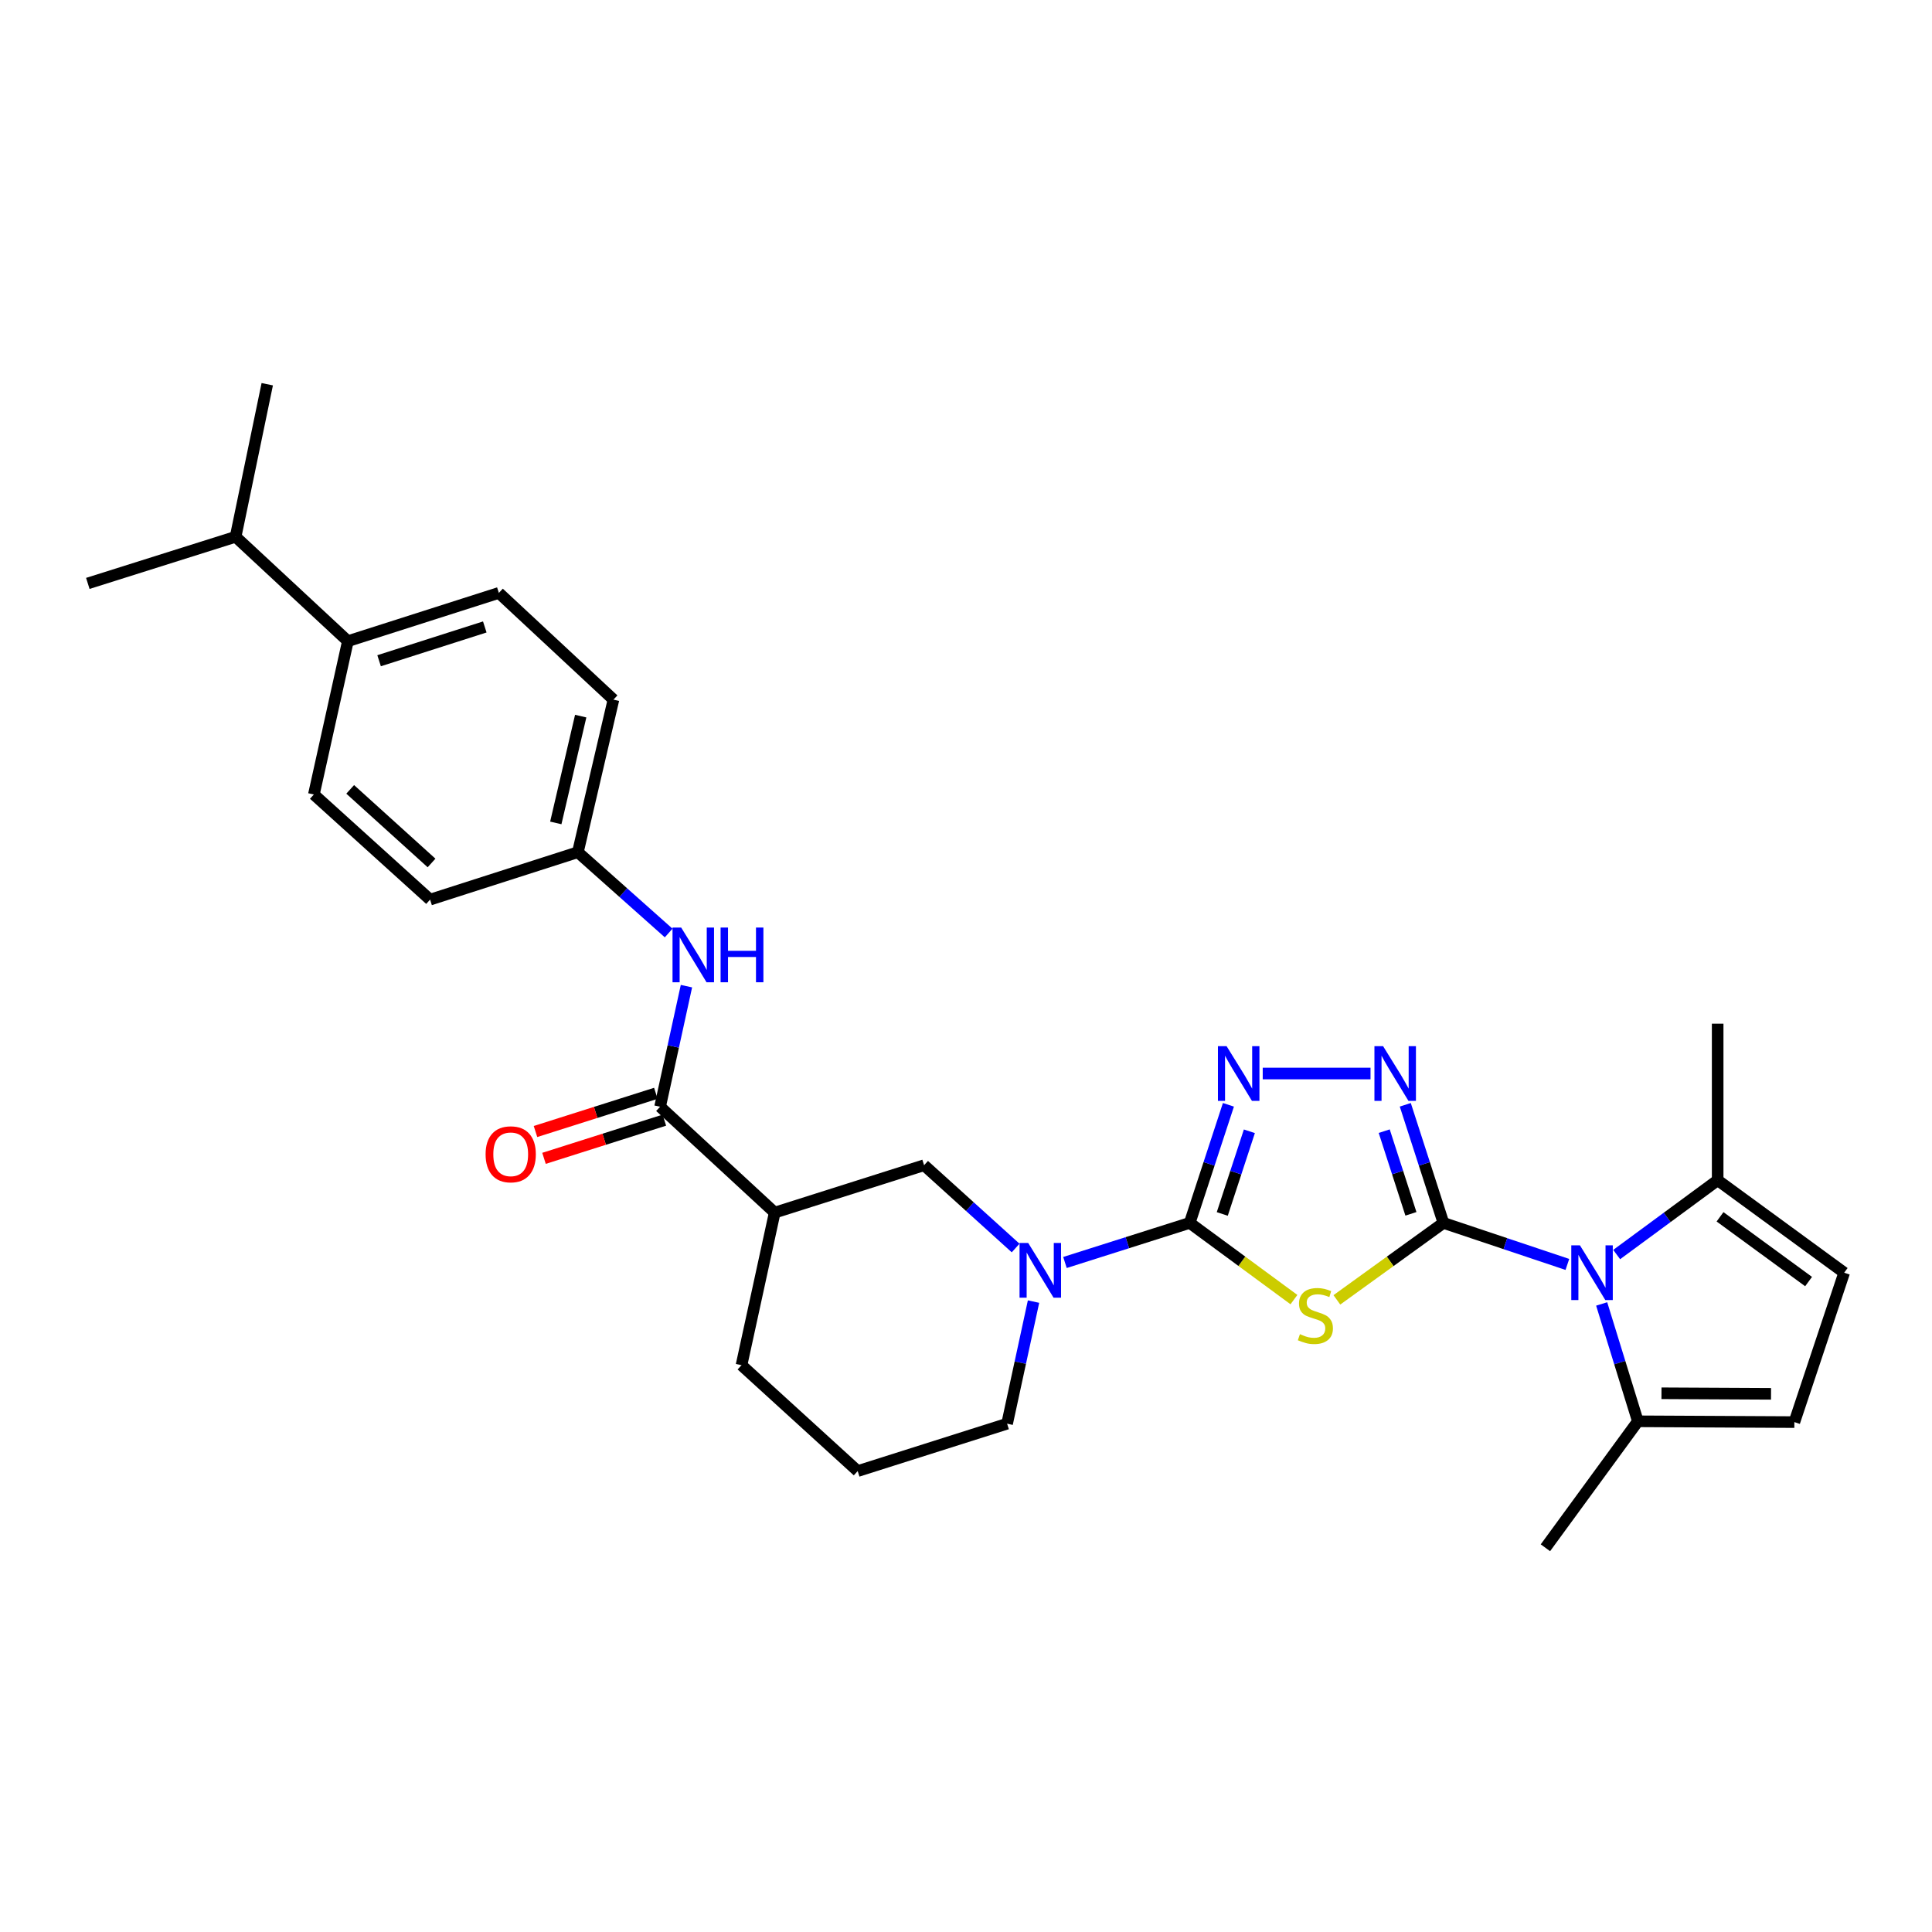 <?xml version='1.0' encoding='iso-8859-1'?>
<svg version='1.1' baseProfile='full'
              xmlns='http://www.w3.org/2000/svg'
                      xmlns:rdkit='http://www.rdkit.org/xml'
                      xmlns:xlink='http://www.w3.org/1999/xlink'
                  xml:space='preserve'
width='1000px' height='1000px' viewBox='0 0 1000 1000'>
<!-- END OF HEADER -->
<rect style='opacity:1.0;fill:#FFFFFF;stroke:none' width='1000' height='1000' x='0' y='0'> </rect>
<path class='bond-0' d='M 747.119,632.971 L 719.542,652.888' style='fill:none;fill-rule:evenodd;stroke:#000000;stroke-width:6px;stroke-linecap:butt;stroke-linejoin:miter;stroke-opacity:1' />
<path class='bond-0' d='M 719.542,652.888 L 691.964,672.806' style='fill:none;fill-rule:evenodd;stroke:#CCCC00;stroke-width:6px;stroke-linecap:butt;stroke-linejoin:miter;stroke-opacity:1' />
<path class='bond-2' d='M 747.119,632.971 L 779.193,643.72' style='fill:none;fill-rule:evenodd;stroke:#000000;stroke-width:6px;stroke-linecap:butt;stroke-linejoin:miter;stroke-opacity:1' />
<path class='bond-2' d='M 779.193,643.72 L 811.268,654.468' style='fill:none;fill-rule:evenodd;stroke:#0000FF;stroke-width:6px;stroke-linecap:butt;stroke-linejoin:miter;stroke-opacity:1' />
<path class='bond-3' d='M 747.119,632.971 L 737.247,602.406' style='fill:none;fill-rule:evenodd;stroke:#000000;stroke-width:6px;stroke-linecap:butt;stroke-linejoin:miter;stroke-opacity:1' />
<path class='bond-3' d='M 737.247,602.406 L 727.374,571.841' style='fill:none;fill-rule:evenodd;stroke:#0000FF;stroke-width:6px;stroke-linecap:butt;stroke-linejoin:miter;stroke-opacity:1' />
<path class='bond-3' d='M 730.291,628.28 L 723.38,606.885' style='fill:none;fill-rule:evenodd;stroke:#000000;stroke-width:6px;stroke-linecap:butt;stroke-linejoin:miter;stroke-opacity:1' />
<path class='bond-3' d='M 723.38,606.885 L 716.469,585.489' style='fill:none;fill-rule:evenodd;stroke:#0000FF;stroke-width:6px;stroke-linecap:butt;stroke-linejoin:miter;stroke-opacity:1' />
<path class='bond-1' d='M 669.741,672.672 L 642.766,652.822' style='fill:none;fill-rule:evenodd;stroke:#CCCC00;stroke-width:6px;stroke-linecap:butt;stroke-linejoin:miter;stroke-opacity:1' />
<path class='bond-1' d='M 642.766,652.822 L 615.792,632.971' style='fill:none;fill-rule:evenodd;stroke:#000000;stroke-width:6px;stroke-linecap:butt;stroke-linejoin:miter;stroke-opacity:1' />
<path class='bond-5' d='M 615.792,632.971 L 583.507,643.217' style='fill:none;fill-rule:evenodd;stroke:#000000;stroke-width:6px;stroke-linecap:butt;stroke-linejoin:miter;stroke-opacity:1' />
<path class='bond-5' d='M 583.507,643.217 L 551.223,653.464' style='fill:none;fill-rule:evenodd;stroke:#0000FF;stroke-width:6px;stroke-linecap:butt;stroke-linejoin:miter;stroke-opacity:1' />
<path class='bond-29' d='M 615.792,632.971 L 625.811,602.407' style='fill:none;fill-rule:evenodd;stroke:#000000;stroke-width:6px;stroke-linecap:butt;stroke-linejoin:miter;stroke-opacity:1' />
<path class='bond-29' d='M 625.811,602.407 L 635.83,571.844' style='fill:none;fill-rule:evenodd;stroke:#0000FF;stroke-width:6px;stroke-linecap:butt;stroke-linejoin:miter;stroke-opacity:1' />
<path class='bond-29' d='M 632.645,628.341 L 639.658,606.947' style='fill:none;fill-rule:evenodd;stroke:#000000;stroke-width:6px;stroke-linecap:butt;stroke-linejoin:miter;stroke-opacity:1' />
<path class='bond-29' d='M 639.658,606.947 L 646.672,585.552' style='fill:none;fill-rule:evenodd;stroke:#0000FF;stroke-width:6px;stroke-linecap:butt;stroke-linejoin:miter;stroke-opacity:1' />
<path class='bond-8' d='M 829.023,674.92 L 838.39,705.292' style='fill:none;fill-rule:evenodd;stroke:#0000FF;stroke-width:6px;stroke-linecap:butt;stroke-linejoin:miter;stroke-opacity:1' />
<path class='bond-8' d='M 838.39,705.292 L 847.756,735.664' style='fill:none;fill-rule:evenodd;stroke:#000000;stroke-width:6px;stroke-linecap:butt;stroke-linejoin:miter;stroke-opacity:1' />
<path class='bond-9' d='M 836.794,649.355 L 862.927,630.116' style='fill:none;fill-rule:evenodd;stroke:#0000FF;stroke-width:6px;stroke-linecap:butt;stroke-linejoin:miter;stroke-opacity:1' />
<path class='bond-9' d='M 862.927,630.116 L 889.06,610.878' style='fill:none;fill-rule:evenodd;stroke:#000000;stroke-width:6px;stroke-linecap:butt;stroke-linejoin:miter;stroke-opacity:1' />
<path class='bond-4' d='M 709.379,555.649 L 653.585,555.649' style='fill:none;fill-rule:evenodd;stroke:#0000FF;stroke-width:6px;stroke-linecap:butt;stroke-linejoin:miter;stroke-opacity:1' />
<path class='bond-10' d='M 525.687,645.968 L 501.999,624.541' style='fill:none;fill-rule:evenodd;stroke:#0000FF;stroke-width:6px;stroke-linecap:butt;stroke-linejoin:miter;stroke-opacity:1' />
<path class='bond-10' d='M 501.999,624.541 L 478.312,603.114' style='fill:none;fill-rule:evenodd;stroke:#000000;stroke-width:6px;stroke-linecap:butt;stroke-linejoin:miter;stroke-opacity:1' />
<path class='bond-19' d='M 534.951,673.707 L 528.113,705.305' style='fill:none;fill-rule:evenodd;stroke:#0000FF;stroke-width:6px;stroke-linecap:butt;stroke-linejoin:miter;stroke-opacity:1' />
<path class='bond-19' d='M 528.113,705.305 L 521.275,736.902' style='fill:none;fill-rule:evenodd;stroke:#000000;stroke-width:6px;stroke-linecap:butt;stroke-linejoin:miter;stroke-opacity:1' />
<path class='bond-6' d='M 341.666,572.844 L 400.99,627.644' style='fill:none;fill-rule:evenodd;stroke:#000000;stroke-width:6px;stroke-linecap:butt;stroke-linejoin:miter;stroke-opacity:1' />
<path class='bond-13' d='M 341.666,572.844 L 348.484,541.638' style='fill:none;fill-rule:evenodd;stroke:#000000;stroke-width:6px;stroke-linecap:butt;stroke-linejoin:miter;stroke-opacity:1' />
<path class='bond-13' d='M 348.484,541.638 L 355.303,510.431' style='fill:none;fill-rule:evenodd;stroke:#0000FF;stroke-width:6px;stroke-linecap:butt;stroke-linejoin:miter;stroke-opacity:1' />
<path class='bond-14' d='M 339.462,565.9 L 308.315,575.784' style='fill:none;fill-rule:evenodd;stroke:#000000;stroke-width:6px;stroke-linecap:butt;stroke-linejoin:miter;stroke-opacity:1' />
<path class='bond-14' d='M 308.315,575.784 L 277.168,585.668' style='fill:none;fill-rule:evenodd;stroke:#FF0000;stroke-width:6px;stroke-linecap:butt;stroke-linejoin:miter;stroke-opacity:1' />
<path class='bond-14' d='M 343.87,579.789 L 312.723,589.674' style='fill:none;fill-rule:evenodd;stroke:#000000;stroke-width:6px;stroke-linecap:butt;stroke-linejoin:miter;stroke-opacity:1' />
<path class='bond-14' d='M 312.723,589.674 L 281.576,599.558' style='fill:none;fill-rule:evenodd;stroke:#FF0000;stroke-width:6px;stroke-linecap:butt;stroke-linejoin:miter;stroke-opacity:1' />
<path class='bond-7' d='M 400.99,627.644 L 478.312,603.114' style='fill:none;fill-rule:evenodd;stroke:#000000;stroke-width:6px;stroke-linecap:butt;stroke-linejoin:miter;stroke-opacity:1' />
<path class='bond-31' d='M 400.99,627.644 L 383.803,706.617' style='fill:none;fill-rule:evenodd;stroke:#000000;stroke-width:6px;stroke-linecap:butt;stroke-linejoin:miter;stroke-opacity:1' />
<path class='bond-11' d='M 847.756,735.664 L 928.761,736.077' style='fill:none;fill-rule:evenodd;stroke:#000000;stroke-width:6px;stroke-linecap:butt;stroke-linejoin:miter;stroke-opacity:1' />
<path class='bond-11' d='M 859.981,721.154 L 916.684,721.443' style='fill:none;fill-rule:evenodd;stroke:#000000;stroke-width:6px;stroke-linecap:butt;stroke-linejoin:miter;stroke-opacity:1' />
<path class='bond-25' d='M 847.756,735.664 L 799.903,801.125' style='fill:none;fill-rule:evenodd;stroke:#000000;stroke-width:6px;stroke-linecap:butt;stroke-linejoin:miter;stroke-opacity:1' />
<path class='bond-12' d='M 889.06,610.878 L 954.545,658.747' style='fill:none;fill-rule:evenodd;stroke:#000000;stroke-width:6px;stroke-linecap:butt;stroke-linejoin:miter;stroke-opacity:1' />
<path class='bond-12' d='M 890.283,629.822 L 936.123,663.331' style='fill:none;fill-rule:evenodd;stroke:#000000;stroke-width:6px;stroke-linecap:butt;stroke-linejoin:miter;stroke-opacity:1' />
<path class='bond-24' d='M 889.06,610.878 L 889.06,529.857' style='fill:none;fill-rule:evenodd;stroke:#000000;stroke-width:6px;stroke-linecap:butt;stroke-linejoin:miter;stroke-opacity:1' />
<path class='bond-30' d='M 928.761,736.077 L 954.545,658.747' style='fill:none;fill-rule:evenodd;stroke:#000000;stroke-width:6px;stroke-linecap:butt;stroke-linejoin:miter;stroke-opacity:1' />
<path class='bond-16' d='M 346.097,482.921 L 322.602,462.009' style='fill:none;fill-rule:evenodd;stroke:#0000FF;stroke-width:6px;stroke-linecap:butt;stroke-linejoin:miter;stroke-opacity:1' />
<path class='bond-16' d='M 322.602,462.009 L 299.107,441.096' style='fill:none;fill-rule:evenodd;stroke:#000000;stroke-width:6px;stroke-linecap:butt;stroke-linejoin:miter;stroke-opacity:1' />
<path class='bond-15' d='M 180.061,331.862 L 258.208,306.887' style='fill:none;fill-rule:evenodd;stroke:#000000;stroke-width:6px;stroke-linecap:butt;stroke-linejoin:miter;stroke-opacity:1' />
<path class='bond-15' d='M 196.219,341.996 L 250.922,324.514' style='fill:none;fill-rule:evenodd;stroke:#000000;stroke-width:6px;stroke-linecap:butt;stroke-linejoin:miter;stroke-opacity:1' />
<path class='bond-20' d='M 180.061,331.862 L 121.95,277.84' style='fill:none;fill-rule:evenodd;stroke:#000000;stroke-width:6px;stroke-linecap:butt;stroke-linejoin:miter;stroke-opacity:1' />
<path class='bond-32' d='M 180.061,331.862 L 162.461,411.223' style='fill:none;fill-rule:evenodd;stroke:#000000;stroke-width:6px;stroke-linecap:butt;stroke-linejoin:miter;stroke-opacity:1' />
<path class='bond-21' d='M 299.107,441.096 L 222.611,465.642' style='fill:none;fill-rule:evenodd;stroke:#000000;stroke-width:6px;stroke-linecap:butt;stroke-linejoin:miter;stroke-opacity:1' />
<path class='bond-22' d='M 299.107,441.096 L 317.524,362.131' style='fill:none;fill-rule:evenodd;stroke:#000000;stroke-width:6px;stroke-linecap:butt;stroke-linejoin:miter;stroke-opacity:1' />
<path class='bond-22' d='M 287.678,425.942 L 300.571,370.666' style='fill:none;fill-rule:evenodd;stroke:#000000;stroke-width:6px;stroke-linecap:butt;stroke-linejoin:miter;stroke-opacity:1' />
<path class='bond-17' d='M 258.208,306.887 L 317.524,362.131' style='fill:none;fill-rule:evenodd;stroke:#000000;stroke-width:6px;stroke-linecap:butt;stroke-linejoin:miter;stroke-opacity:1' />
<path class='bond-18' d='M 162.461,411.223 L 222.611,465.642' style='fill:none;fill-rule:evenodd;stroke:#000000;stroke-width:6px;stroke-linecap:butt;stroke-linejoin:miter;stroke-opacity:1' />
<path class='bond-18' d='M 181.26,408.58 L 223.365,446.673' style='fill:none;fill-rule:evenodd;stroke:#000000;stroke-width:6px;stroke-linecap:butt;stroke-linejoin:miter;stroke-opacity:1' />
<path class='bond-26' d='M 521.275,736.902 L 443.938,761.432' style='fill:none;fill-rule:evenodd;stroke:#000000;stroke-width:6px;stroke-linecap:butt;stroke-linejoin:miter;stroke-opacity:1' />
<path class='bond-27' d='M 121.95,277.84 L 45.455,301.973' style='fill:none;fill-rule:evenodd;stroke:#000000;stroke-width:6px;stroke-linecap:butt;stroke-linejoin:miter;stroke-opacity:1' />
<path class='bond-28' d='M 121.95,277.84 L 138.328,198.875' style='fill:none;fill-rule:evenodd;stroke:#000000;stroke-width:6px;stroke-linecap:butt;stroke-linejoin:miter;stroke-opacity:1' />
<path class='bond-23' d='M 383.803,706.617 L 443.938,761.432' style='fill:none;fill-rule:evenodd;stroke:#000000;stroke-width:6px;stroke-linecap:butt;stroke-linejoin:miter;stroke-opacity:1' />
<path  class='atom-1' d='M 672.84 690.56
Q 673.16 690.68, 674.48 691.24
Q 675.8 691.8, 677.24 692.16
Q 678.72 692.48, 680.16 692.48
Q 682.84 692.48, 684.4 691.2
Q 685.96 689.88, 685.96 687.6
Q 685.96 686.04, 685.16 685.08
Q 684.4 684.12, 683.2 683.6
Q 682 683.08, 680 682.48
Q 677.48 681.72, 675.96 681
Q 674.48 680.28, 673.4 678.76
Q 672.36 677.24, 672.36 674.68
Q 672.36 671.12, 674.76 668.92
Q 677.2 666.72, 682 666.72
Q 685.28 666.72, 689 668.28
L 688.08 671.36
Q 684.68 669.96, 682.12 669.96
Q 679.36 669.96, 677.84 671.12
Q 676.32 672.24, 676.36 674.2
Q 676.36 675.72, 677.12 676.64
Q 677.92 677.56, 679.04 678.08
Q 680.2 678.6, 682.12 679.2
Q 684.68 680, 686.2 680.8
Q 687.72 681.6, 688.8 683.24
Q 689.92 684.84, 689.92 687.6
Q 689.92 691.52, 687.28 693.64
Q 684.68 695.72, 680.32 695.72
Q 677.8 695.72, 675.88 695.16
Q 674 694.64, 671.76 693.72
L 672.84 690.56
' fill='#CCCC00'/>
<path  class='atom-3' d='M 817.776 644.587
L 827.056 659.587
Q 827.976 661.067, 829.456 663.747
Q 830.936 666.427, 831.016 666.587
L 831.016 644.587
L 834.776 644.587
L 834.776 672.907
L 830.896 672.907
L 820.936 656.507
Q 819.776 654.587, 818.536 652.387
Q 817.336 650.187, 816.976 649.507
L 816.976 672.907
L 813.296 672.907
L 813.296 644.587
L 817.776 644.587
' fill='#0000FF'/>
<path  class='atom-4' d='M 715.884 541.489
L 725.164 556.489
Q 726.084 557.969, 727.564 560.649
Q 729.044 563.329, 729.124 563.489
L 729.124 541.489
L 732.884 541.489
L 732.884 569.809
L 729.004 569.809
L 719.044 553.409
Q 717.884 551.489, 716.644 549.289
Q 715.444 547.089, 715.084 546.409
L 715.084 569.809
L 711.404 569.809
L 711.404 541.489
L 715.884 541.489
' fill='#0000FF'/>
<path  class='atom-5' d='M 634.879 541.489
L 644.159 556.489
Q 645.079 557.969, 646.559 560.649
Q 648.039 563.329, 648.119 563.489
L 648.119 541.489
L 651.879 541.489
L 651.879 569.809
L 647.999 569.809
L 638.039 553.409
Q 636.879 551.489, 635.639 549.289
Q 634.439 547.089, 634.079 546.409
L 634.079 569.809
L 630.399 569.809
L 630.399 541.489
L 634.879 541.489
' fill='#0000FF'/>
<path  class='atom-6' d='M 532.194 643.357
L 541.474 658.357
Q 542.394 659.837, 543.874 662.517
Q 545.354 665.197, 545.434 665.357
L 545.434 643.357
L 549.194 643.357
L 549.194 671.677
L 545.314 671.677
L 535.354 655.277
Q 534.194 653.357, 532.954 651.157
Q 531.754 648.957, 531.394 648.277
L 531.394 671.677
L 527.714 671.677
L 527.714 643.357
L 532.194 643.357
' fill='#0000FF'/>
<path  class='atom-14' d='M 352.576 480.1
L 361.856 495.1
Q 362.776 496.58, 364.256 499.26
Q 365.736 501.94, 365.816 502.1
L 365.816 480.1
L 369.576 480.1
L 369.576 508.42
L 365.696 508.42
L 355.736 492.02
Q 354.576 490.1, 353.336 487.9
Q 352.136 485.7, 351.776 485.02
L 351.776 508.42
L 348.096 508.42
L 348.096 480.1
L 352.576 480.1
' fill='#0000FF'/>
<path  class='atom-14' d='M 372.976 480.1
L 376.816 480.1
L 376.816 492.14
L 391.296 492.14
L 391.296 480.1
L 395.136 480.1
L 395.136 508.42
L 391.296 508.42
L 391.296 495.34
L 376.816 495.34
L 376.816 508.42
L 372.976 508.42
L 372.976 480.1
' fill='#0000FF'/>
<path  class='atom-15' d='M 251.344 597.462
Q 251.344 590.662, 254.704 586.862
Q 258.064 583.062, 264.344 583.062
Q 270.624 583.062, 273.984 586.862
Q 277.344 590.662, 277.344 597.462
Q 277.344 604.342, 273.944 608.262
Q 270.544 612.142, 264.344 612.142
Q 258.104 612.142, 254.704 608.262
Q 251.344 604.382, 251.344 597.462
M 264.344 608.942
Q 268.664 608.942, 270.984 606.062
Q 273.344 603.142, 273.344 597.462
Q 273.344 591.902, 270.984 589.102
Q 268.664 586.262, 264.344 586.262
Q 260.024 586.262, 257.664 589.062
Q 255.344 591.862, 255.344 597.462
Q 255.344 603.182, 257.664 606.062
Q 260.024 608.942, 264.344 608.942
' fill='#FF0000'/>
</svg>
